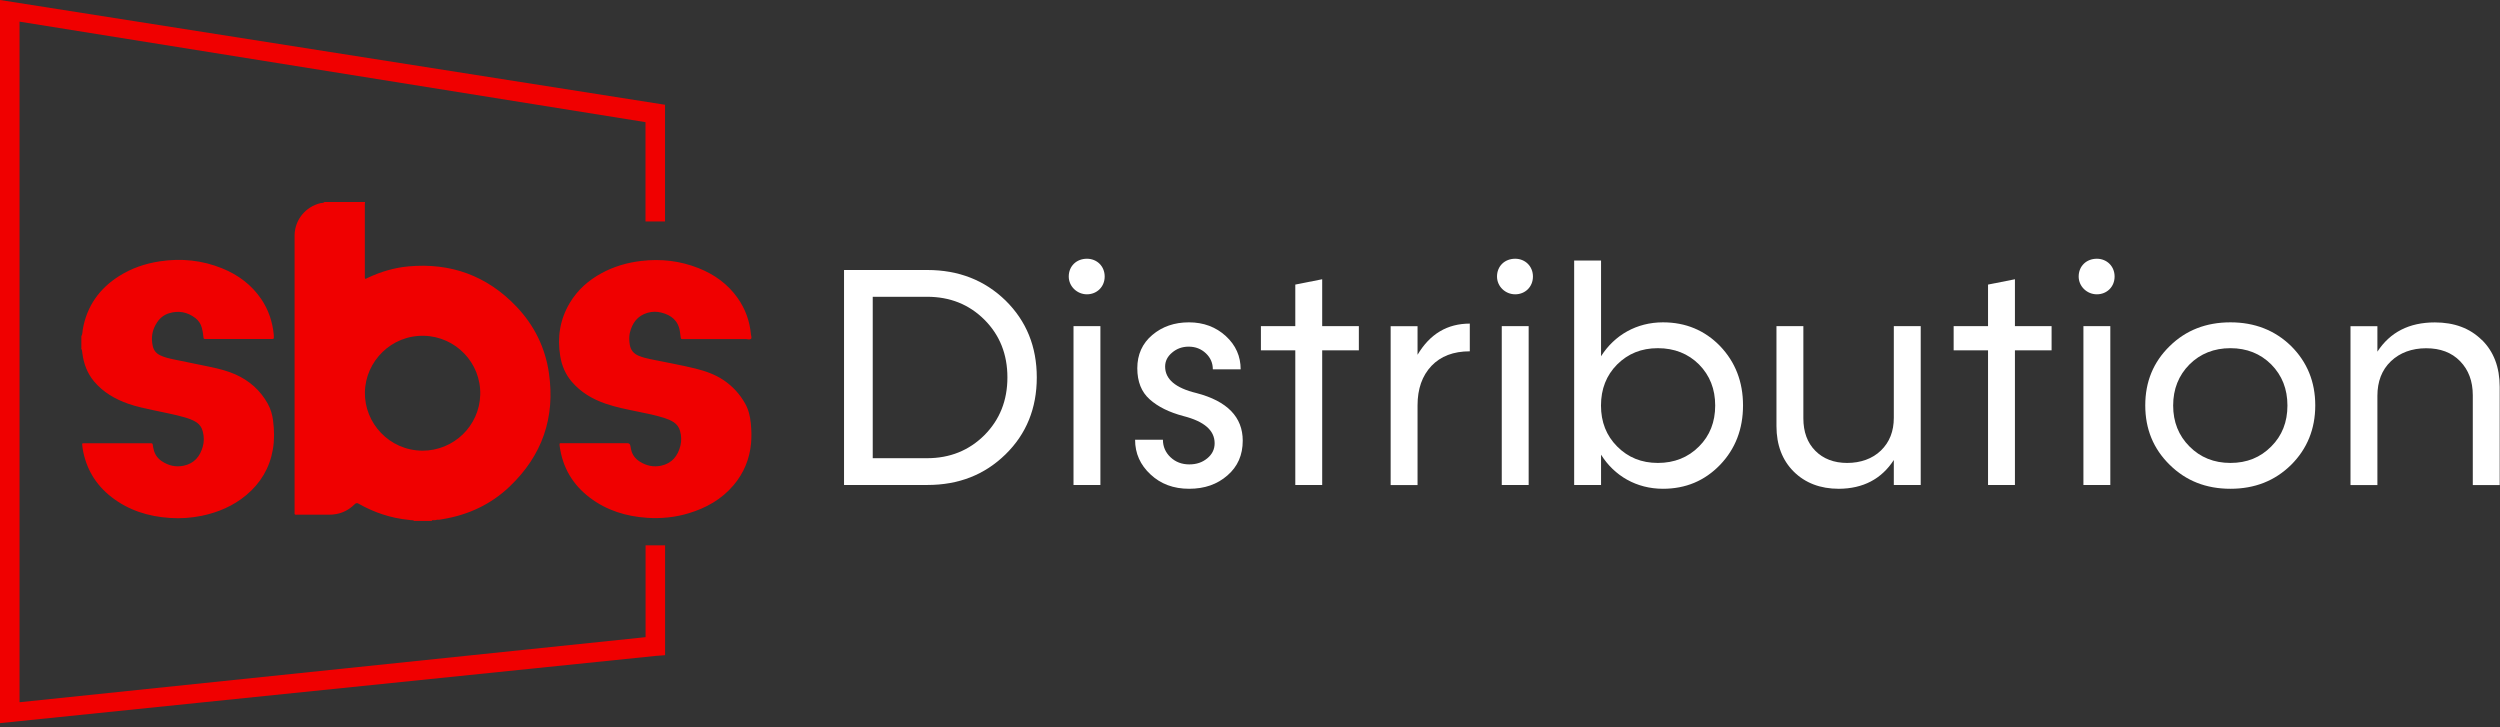 <svg xmlns="http://www.w3.org/2000/svg" width="220" height="64" viewBox="0 0 220 64" fill="none"><rect x="0" y="0" width="220" height="64" fill="#333333" stroke="none"/><g clip-path="url(#clip0_63_472)"><path d="M81.605 23.76C84.36 23.76 86.65 24.657 88.493 26.45C90.324 28.255 91.237 30.506 91.237 33.213C91.237 35.921 90.324 38.183 88.493 39.977C86.65 41.782 84.366 42.678 81.605 42.678H74.275V23.76H81.605ZM81.576 40.322C83.595 40.322 85.273 39.642 86.633 38.289C87.975 36.935 88.652 35.247 88.652 33.213C88.652 31.18 87.981 29.492 86.633 28.138C85.273 26.784 83.595 26.116 81.576 26.116H76.801V40.322H81.576Z" fill="white"></path><path d="M94.05 24.334C94.05 23.425 94.722 22.769 95.652 22.769C96.529 22.769 97.212 23.425 97.212 24.334C97.212 25.242 96.523 25.899 95.652 25.899C94.781 25.899 94.05 25.201 94.05 24.334ZM94.469 42.678V28.7H96.835V42.678H94.469Z" fill="white"></path><path d="M104.639 43.012C103.279 43.012 102.149 42.596 101.248 41.752C100.347 40.919 99.888 39.906 99.888 38.698H102.337C102.337 39.302 102.567 39.824 103.008 40.24C103.45 40.656 104.003 40.867 104.651 40.867C105.298 40.867 105.805 40.691 106.24 40.333C106.676 39.976 106.888 39.531 106.888 39.009C106.888 37.872 105.975 37.081 104.133 36.612C102.884 36.278 101.901 35.797 101.171 35.141C100.447 34.496 100.082 33.588 100.082 32.398C100.082 31.208 100.524 30.218 101.401 29.479C102.272 28.741 103.35 28.366 104.627 28.366C105.905 28.366 106.994 28.77 107.871 29.573C108.748 30.376 109.178 31.355 109.178 32.503H106.729C106.729 31.953 106.529 31.484 106.123 31.097C105.716 30.71 105.21 30.505 104.604 30.505C104.038 30.505 103.556 30.681 103.149 31.026C102.731 31.372 102.531 31.788 102.531 32.257C102.531 33.371 103.444 34.145 105.287 34.59C108.001 35.299 109.361 36.706 109.361 38.78C109.361 40.04 108.919 41.054 108.018 41.834C107.118 42.625 105.999 43.012 104.645 43.012H104.639Z" fill="white"></path><path d="M119.579 28.7V30.828H116.353V42.678H113.986V30.828H110.96V28.7H113.986V25.043L116.353 24.574V28.7H119.579Z" fill="white"></path><path d="M124.744 31.22C125.833 29.386 127.364 28.477 129.342 28.477V30.916C127.905 30.916 126.787 31.343 125.968 32.199C125.15 33.066 124.744 34.221 124.744 35.669V42.684H122.377V28.706H124.744V31.22Z" fill="white"></path><path d="M131.737 24.334C131.737 23.425 132.408 22.769 133.338 22.769C134.21 22.769 134.899 23.425 134.899 24.334C134.899 25.242 134.216 25.899 133.338 25.899C132.461 25.899 131.737 25.201 131.737 24.334ZM132.155 42.678V28.7H134.522V42.678H132.155Z" fill="white"></path><path d="M151.366 30.453C152.709 31.859 153.386 33.6 153.386 35.675C153.386 37.749 152.715 39.502 151.366 40.908C150.006 42.315 148.34 43.012 146.338 43.012C144.025 43.012 142.064 41.887 140.892 40.011V42.678H138.526V22.927H140.892V31.349C142.076 29.485 144.025 28.366 146.338 28.366C148.34 28.366 150.012 29.064 151.366 30.453ZM149.512 39.291C150.466 38.341 150.937 37.134 150.937 35.686C150.937 34.239 150.466 33.037 149.512 32.07C148.558 31.121 147.345 30.64 145.891 30.64C144.437 30.64 143.271 31.121 142.311 32.07C141.358 33.031 140.887 34.239 140.887 35.686C140.887 37.134 141.358 38.335 142.311 39.291C143.265 40.252 144.449 40.738 145.891 40.738C147.333 40.738 148.552 40.258 149.512 39.291Z" fill="white"></path><path d="M166.656 28.701H169.023V42.679H166.656V40.481C165.567 42.157 163.953 43.001 161.816 43.013C160.191 43.013 158.855 42.503 157.848 41.501C156.841 40.498 156.329 39.156 156.329 37.498V28.701H158.696V36.812C158.696 38.002 159.043 38.957 159.744 39.666C160.444 40.375 161.387 40.739 162.552 40.739C163.718 40.739 164.772 40.375 165.525 39.643C166.279 38.91 166.656 37.955 166.656 36.765V28.706V28.701Z" fill="white"></path><path d="M180.54 28.7V30.828H177.314V42.678H174.947V30.828H171.921V28.7H174.947V25.043L177.314 24.574V28.7H180.54Z" fill="white"></path><path d="M182.923 24.334C182.923 23.425 183.595 22.769 184.525 22.769C185.396 22.769 186.085 23.425 186.085 24.334C186.085 25.242 185.402 25.899 184.525 25.899C183.648 25.899 182.923 25.201 182.923 24.334ZM183.341 42.678V28.7H185.708V42.678H183.341Z" fill="white"></path><path d="M196.278 43.012C194.141 43.012 192.363 42.314 190.938 40.908C189.501 39.501 188.783 37.761 188.783 35.674C188.783 33.588 189.496 31.859 190.938 30.452C192.363 29.057 194.141 28.366 196.278 28.366C198.415 28.366 200.193 29.063 201.618 30.452C203.031 31.859 203.743 33.599 203.743 35.674C203.743 37.749 203.031 39.501 201.618 40.908C200.193 42.314 198.415 43.012 196.278 43.012ZM199.869 39.29C200.823 38.341 201.294 37.133 201.294 35.686C201.294 34.238 200.823 33.037 199.869 32.07C198.916 31.12 197.715 30.64 196.278 30.64C194.841 30.64 193.629 31.12 192.675 32.07C191.721 33.031 191.238 34.238 191.238 35.686C191.238 37.133 191.721 38.335 192.675 39.29C193.629 40.251 194.83 40.738 196.278 40.738C197.726 40.738 198.916 40.257 199.869 39.29Z" fill="white"></path><path d="M218.401 29.908C219.449 30.939 219.973 32.316 219.973 34.045V42.684H217.606V34.784C217.606 33.541 217.229 32.545 216.488 31.783C215.746 31.021 214.751 30.646 213.503 30.646C212.254 30.646 211.189 31.033 210.394 31.795C209.599 32.557 209.211 33.576 209.211 34.837V42.684H206.844V28.706H209.211V30.945C210.329 29.234 212.007 28.372 214.268 28.372C215.975 28.372 217.347 28.882 218.395 29.913L218.401 29.908Z" fill="white"></path><path d="M0 63.636V0L58.522 9.219V19.487H56.803V10.749L1.719 1.905V61.796L56.809 56.07V47.988H58.528V57.658L57.733 57.717L0 63.636ZM28.549 17.788C28.449 17.869 28.325 17.852 28.207 17.875C26.883 18.198 25.952 19.335 25.923 20.689C25.923 20.788 25.923 20.894 25.923 20.993C25.923 28.976 25.923 36.964 25.923 44.946C25.923 45.345 25.87 45.292 26.276 45.292C27.171 45.292 28.066 45.292 28.961 45.292C29.856 45.298 30.604 44.981 31.233 44.354C31.324 44.265 31.428 44.253 31.546 44.319C32.917 45.099 34.383 45.591 35.961 45.749C36.102 45.767 36.25 45.796 36.391 45.785C36.921 45.785 37.457 45.785 37.986 45.785C38.016 45.785 38.039 45.785 38.069 45.779C38.193 45.702 38.328 45.761 38.463 45.738C38.646 45.755 38.822 45.708 38.993 45.679C41.23 45.304 43.215 44.378 44.851 42.813C47.713 40.088 48.873 36.741 48.307 32.838C47.983 30.582 47.006 28.612 45.428 26.96C42.844 24.258 39.658 23.103 35.932 23.443C34.689 23.56 33.506 23.912 32.382 24.439C32.299 24.475 32.228 24.545 32.128 24.527C32.093 24.445 32.105 24.369 32.105 24.293C32.105 22.195 32.105 20.102 32.105 18.004C32.105 17.928 32.117 17.852 32.123 17.776C30.927 17.776 29.732 17.776 28.537 17.776L28.549 17.788ZM32.111 34.508C32.164 31.789 34.448 29.468 37.333 29.55C40.094 29.626 42.343 31.924 42.261 34.749C42.184 37.474 39.935 39.666 37.168 39.66C34.236 39.636 32.058 37.21 32.111 34.508ZM7.147 30.669C7.224 30.798 7.23 30.939 7.248 31.086C7.365 32.006 7.677 32.85 8.278 33.565C9.079 34.52 10.121 35.118 11.275 35.528C12.028 35.792 12.817 35.95 13.6 36.12C14.489 36.313 15.39 36.477 16.267 36.73C16.603 36.829 16.933 36.946 17.233 37.128C17.563 37.333 17.763 37.62 17.851 37.995C17.957 38.435 17.969 38.869 17.845 39.302C17.604 40.164 17.092 40.785 16.179 40.979C15.478 41.131 14.825 40.979 14.23 40.58C13.871 40.334 13.63 40.006 13.53 39.584C13.494 39.443 13.459 39.302 13.447 39.162C13.435 39.039 13.382 38.998 13.265 39.009C13.229 39.009 13.194 39.009 13.165 39.009C11.269 39.009 9.379 39.009 7.483 39.009C7.401 39.009 7.312 38.992 7.224 39.045C7.236 39.179 7.248 39.326 7.271 39.467C7.56 41.219 8.407 42.649 9.809 43.739C11.316 44.911 13.065 45.456 14.948 45.579C15.896 45.644 16.838 45.579 17.774 45.386C19.217 45.081 20.536 44.519 21.672 43.569C22.932 42.514 23.727 41.184 24.009 39.566C24.157 38.722 24.139 37.878 24.033 37.029C23.968 36.507 23.827 36.003 23.568 35.534C22.908 34.35 21.949 33.494 20.706 32.944C20.018 32.639 19.288 32.457 18.558 32.299C17.474 32.07 16.385 31.859 15.302 31.631C14.884 31.543 14.466 31.449 14.083 31.261C13.747 31.097 13.536 30.84 13.447 30.476C13.271 29.72 13.388 29.011 13.83 28.36C14.083 27.979 14.43 27.704 14.866 27.569C15.72 27.305 16.503 27.458 17.203 27.997C17.48 28.214 17.663 28.495 17.757 28.829C17.828 29.093 17.875 29.357 17.898 29.626C17.916 29.831 17.916 29.831 18.122 29.831C20.041 29.831 21.961 29.831 23.88 29.831C24.104 29.831 24.104 29.831 24.098 29.609C24.098 29.556 24.098 29.509 24.092 29.456C23.98 28.319 23.633 27.27 22.991 26.321C22.137 25.067 20.971 24.193 19.576 23.625C17.798 22.898 15.955 22.71 14.059 22.998C12.788 23.191 11.593 23.596 10.503 24.281C8.749 25.383 7.642 26.936 7.283 28.993C7.248 29.193 7.271 29.404 7.159 29.585V30.652L7.147 30.669ZM38.022 45.843C38.022 45.843 37.986 45.814 37.998 45.785C37.468 45.785 36.933 45.785 36.403 45.785C36.409 45.808 36.403 45.825 36.385 45.843H38.022ZM65.705 29.849C65.841 29.849 66.005 29.908 66.094 29.808C66.17 29.714 66.094 29.562 66.082 29.439C65.982 28.255 65.587 27.177 64.898 26.204C64.027 24.979 62.855 24.146 61.472 23.596C59.847 22.951 58.163 22.757 56.426 22.963C55.196 23.109 54.024 23.449 52.935 24.041C51.781 24.668 50.827 25.512 50.15 26.643C49.273 28.102 49.026 29.685 49.302 31.349C49.438 32.176 49.756 32.932 50.303 33.576C51.11 34.526 52.152 35.135 53.306 35.528C54.207 35.839 55.149 36.02 56.085 36.214C56.88 36.378 57.674 36.53 58.446 36.776C58.74 36.87 59.023 36.982 59.282 37.151C59.564 37.339 59.753 37.591 59.841 37.913C59.965 38.347 59.982 38.787 59.876 39.22C59.653 40.117 59.14 40.768 58.193 40.979C57.521 41.125 56.886 40.99 56.309 40.627C55.908 40.375 55.637 40.029 55.537 39.56C55.514 39.443 55.49 39.326 55.467 39.209C55.439 39.072 55.359 39.004 55.225 39.004C55.225 39.004 55.172 39.004 55.149 39.004C53.27 39.004 51.392 39.004 49.52 39.004C49.45 39.004 49.385 39.004 49.314 39.004C49.261 39.004 49.238 39.039 49.238 39.086C49.238 39.138 49.238 39.185 49.249 39.238C49.497 41.125 50.392 42.649 51.91 43.798C53.394 44.923 55.108 45.444 56.95 45.568C58.193 45.65 59.423 45.527 60.618 45.163C62.149 44.7 63.503 43.938 64.545 42.708C65.452 41.641 65.964 40.404 66.094 39.009C66.147 38.412 66.129 37.82 66.07 37.234C66.011 36.624 65.87 36.032 65.558 35.487C65.087 34.661 64.463 33.981 63.668 33.447C62.914 32.944 62.072 32.65 61.201 32.434C59.912 32.117 58.599 31.889 57.298 31.619C56.921 31.543 56.55 31.455 56.191 31.302C55.755 31.121 55.496 30.798 55.419 30.33C55.367 29.99 55.349 29.656 55.419 29.316C55.626 28.436 56.091 27.78 56.997 27.522C57.392 27.411 57.792 27.405 58.187 27.505C59.081 27.727 59.7 28.226 59.835 29.193C59.859 29.368 59.888 29.544 59.906 29.72C59.918 29.802 59.953 29.843 60.035 29.837C60.094 29.837 60.153 29.837 60.212 29.837C61.142 29.837 62.072 29.837 63.003 29.837C63.933 29.837 64.793 29.837 65.687 29.837L65.705 29.849ZM38.469 45.738C38.34 45.761 38.204 45.702 38.075 45.779C38.21 45.79 38.34 45.779 38.469 45.738Z" fill="#F00000"></path></g><defs><clipPath id="clip0_63_472"><rect width="220" height="63.636" fill="white"></rect></clipPath></defs></svg>
